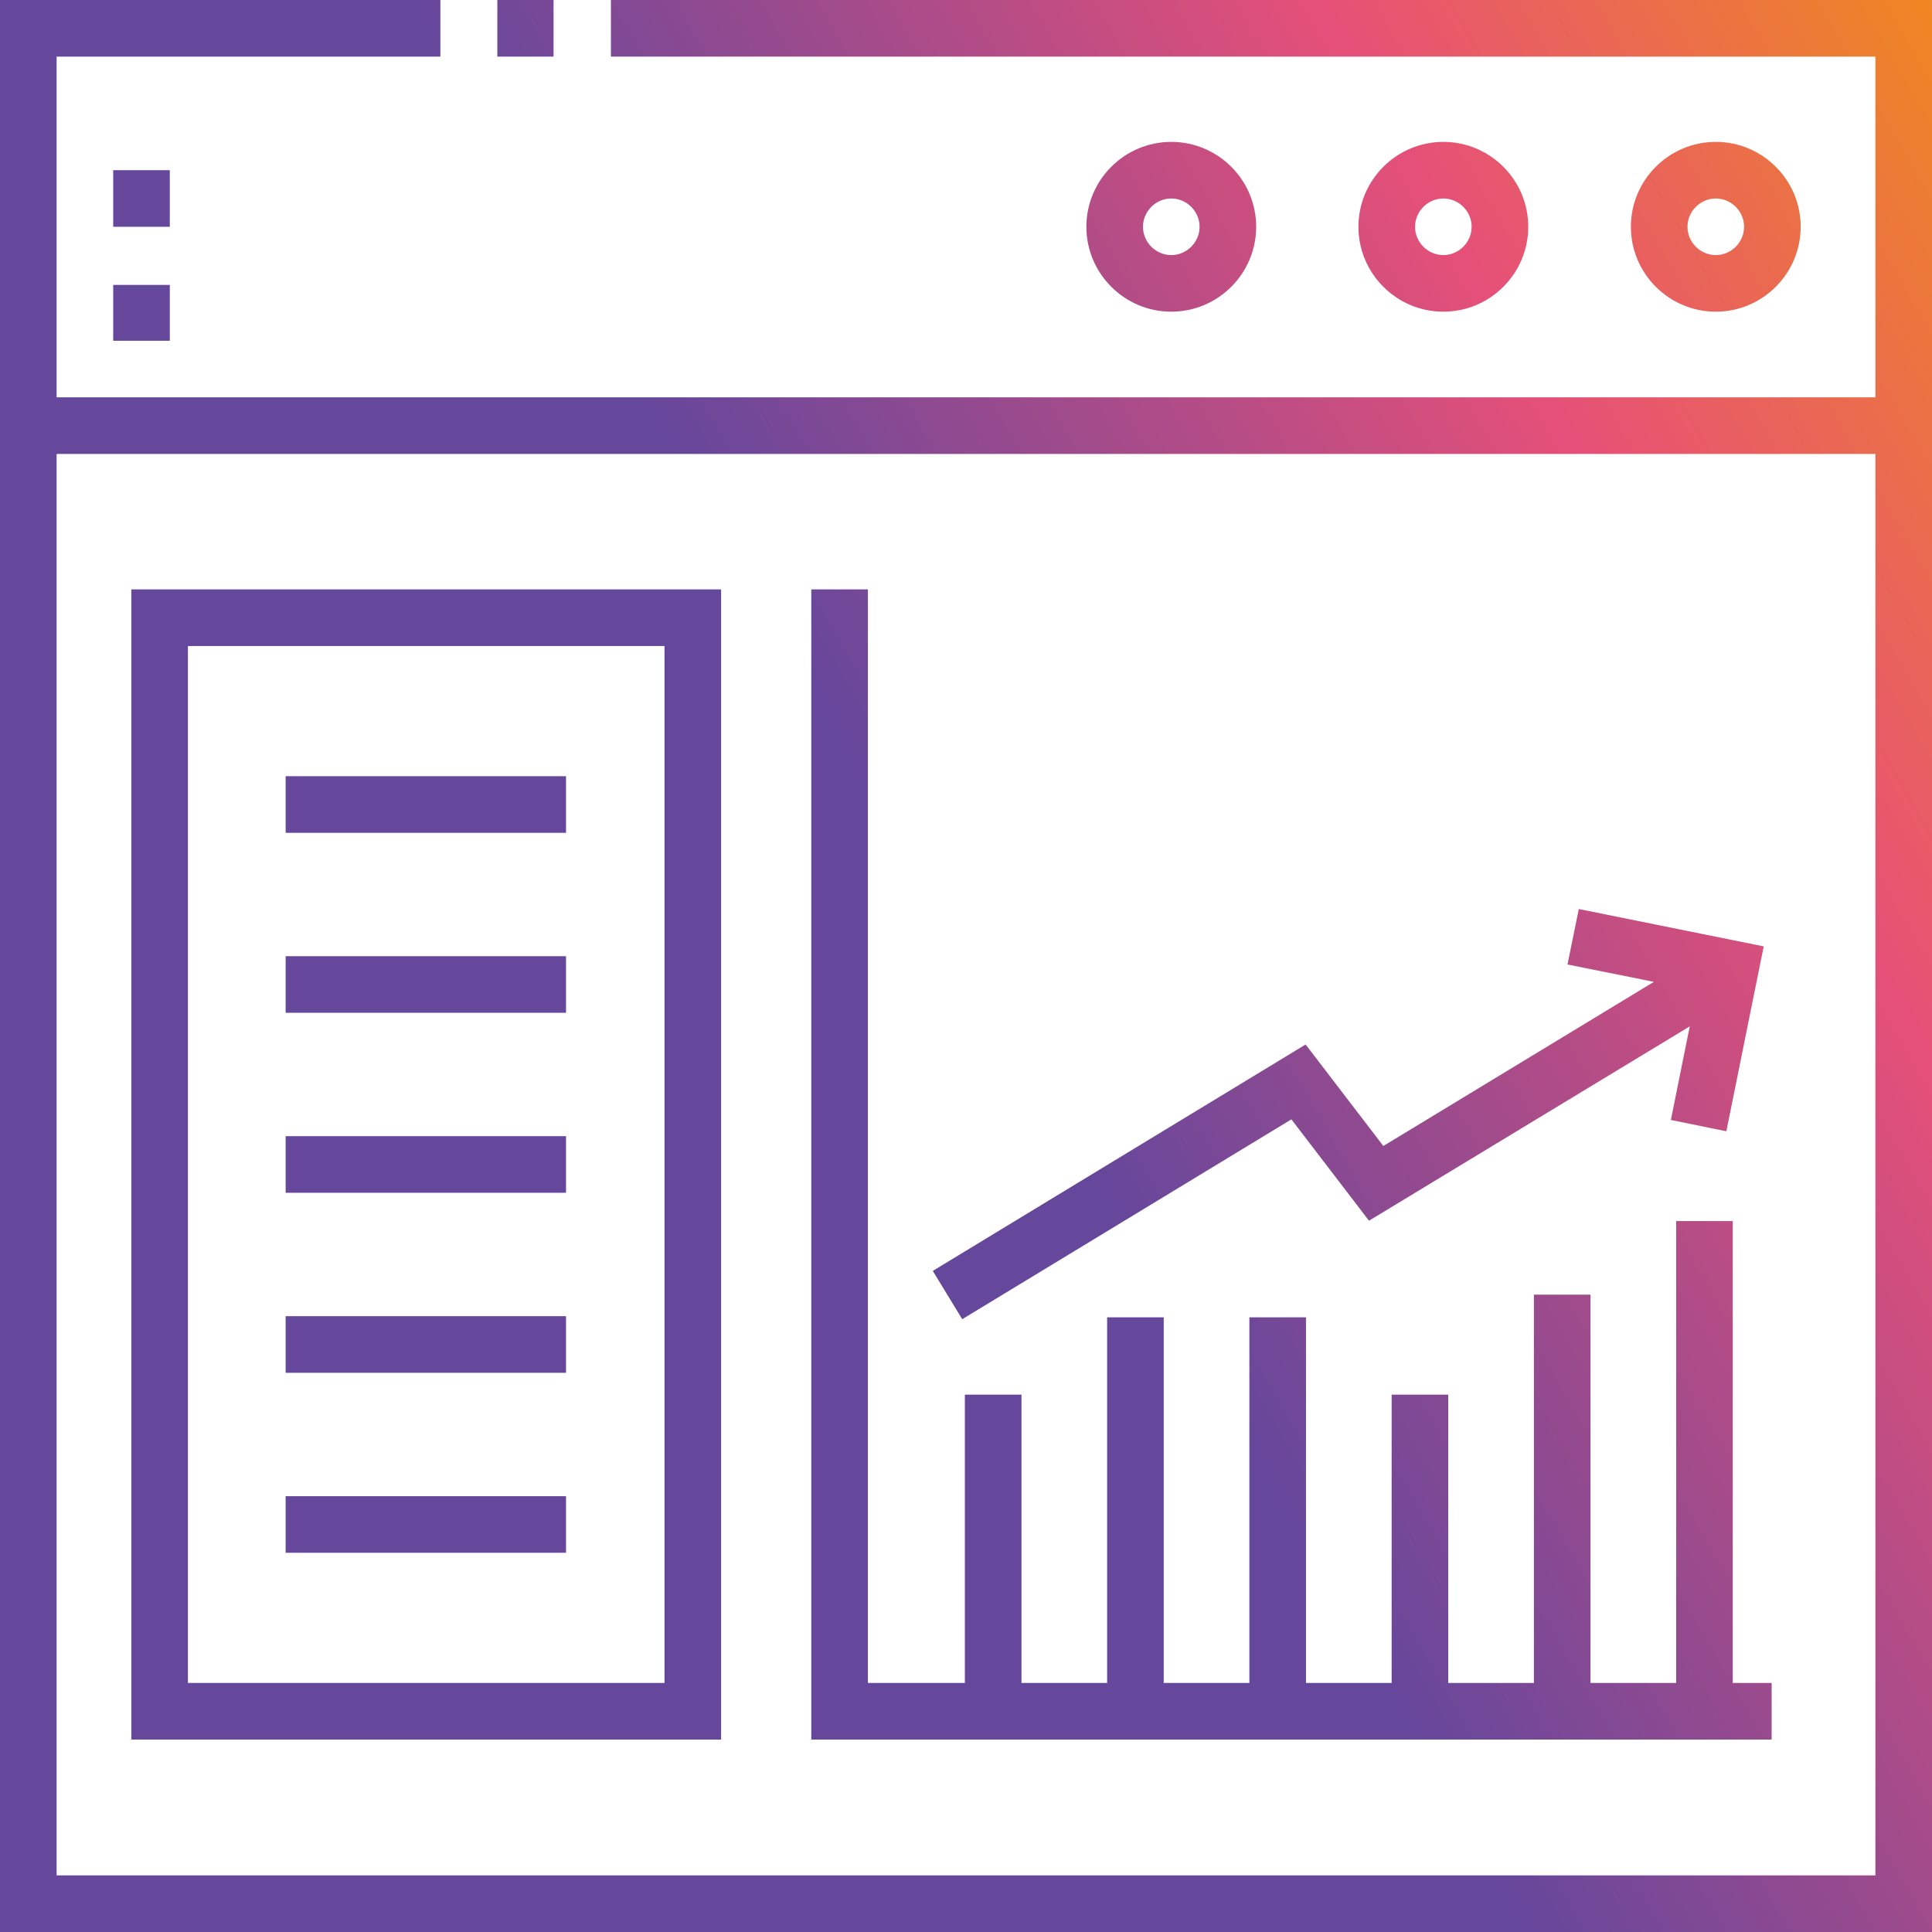 <?xml version="1.0" encoding="UTF-8"?>
<svg id="Capa_1" xmlns="http://www.w3.org/2000/svg" xmlns:xlink="http://www.w3.org/1999/xlink" version="1.1" viewBox="0 0 512 512">
  <!-- Generator: Adobe Illustrator 29.6.0, SVG Export Plug-In . SVG Version: 2.1.1 Build 207)  -->
  <defs>
    <style>
      .st0 {
        fill: url(#linear-gradient);
      }
    </style>
    <linearGradient id="linear-gradient" x1="-46.9" y1="430.9" x2="558.9" y2="81.1" gradientUnits="userSpaceOnUse">
      <stop offset=".5" stop-color="#65479c"/>
      <stop offset=".8" stop-color="#e65078"/>
      <stop offset="1" stop-color="#ef8722"/>
    </linearGradient>
  </defs>
  <path class="st0" d="M30,45.1h15v15h-15v-15ZM30,75.5h15v14.8h-15v-14.8ZM161.9,0v15h335.1v90.3H15V15h101.7V0H0v512h512V0H161.9ZM497,497H15V120.3h482v376.7ZM131.8,0h14.9v15h-14.9V0ZM332.9,60.1c0-12.4-10.1-22.5-22.5-22.5s-22.5,10.1-22.5,22.5,10.1,22.5,22.5,22.5,22.5-10.1,22.5-22.5ZM302.9,60.1c0-4.1,3.4-7.5,7.5-7.5s7.5,3.4,7.5,7.5-3.4,7.5-7.5,7.5-7.5-3.4-7.5-7.5ZM405,60.1c0-12.4-10.1-22.5-22.5-22.5s-22.5,10.1-22.5,22.5,10.1,22.5,22.5,22.5,22.5-10.1,22.5-22.5ZM375,60.1c0-4.1,3.4-7.5,7.5-7.5s7.5,3.4,7.5,7.5-3.4,7.5-7.5,7.5-7.5-3.4-7.5-7.5ZM477.2,60.1c0-12.4-10.1-22.5-22.5-22.5s-22.5,10.1-22.5,22.5,10.1,22.5,22.5,22.5,22.5-10.1,22.5-22.5ZM447.2,60.1c0-4.1,3.4-7.5,7.5-7.5s7.5,3.4,7.5,7.5-3.4,7.5-7.5,7.5-7.5-3.4-7.5-7.5ZM191,156.2H34.8v304.8h156.3V156.2h0ZM176,446H49.8V171.2h126.3v274.8h0ZM75.7,205.7h74.3v15h-74.3v-15ZM75.7,253.4h74.3v15h-74.3v-15ZM75.7,301.1h74.3v15h-74.3v-15ZM75.7,348.8h74.3v15h-74.3v-15ZM75.7,396.5h74.3v15h-74.3v-15ZM469.7,446h-10.5v-122.4h-15v122.4h-22.7v-102.9h-15v102.9h-22.7v-76.4h-15v76.4h-22.7v-96.9h-15v96.9h-22.7v-96.9h-15v96.9h-22.7v-76.4h-15v76.4h-25.7V156.2h-15v304.8h254.5v-15ZM342.2,296.6l20.6,26.9,85-51.5-5,24.8,14.7,3,9.9-49-49-9.9-3,14.7,22.9,4.6-71.7,43.5-20.6-26.9-98.8,60,7.8,12.8,87.3-53Z"/>
</svg>
